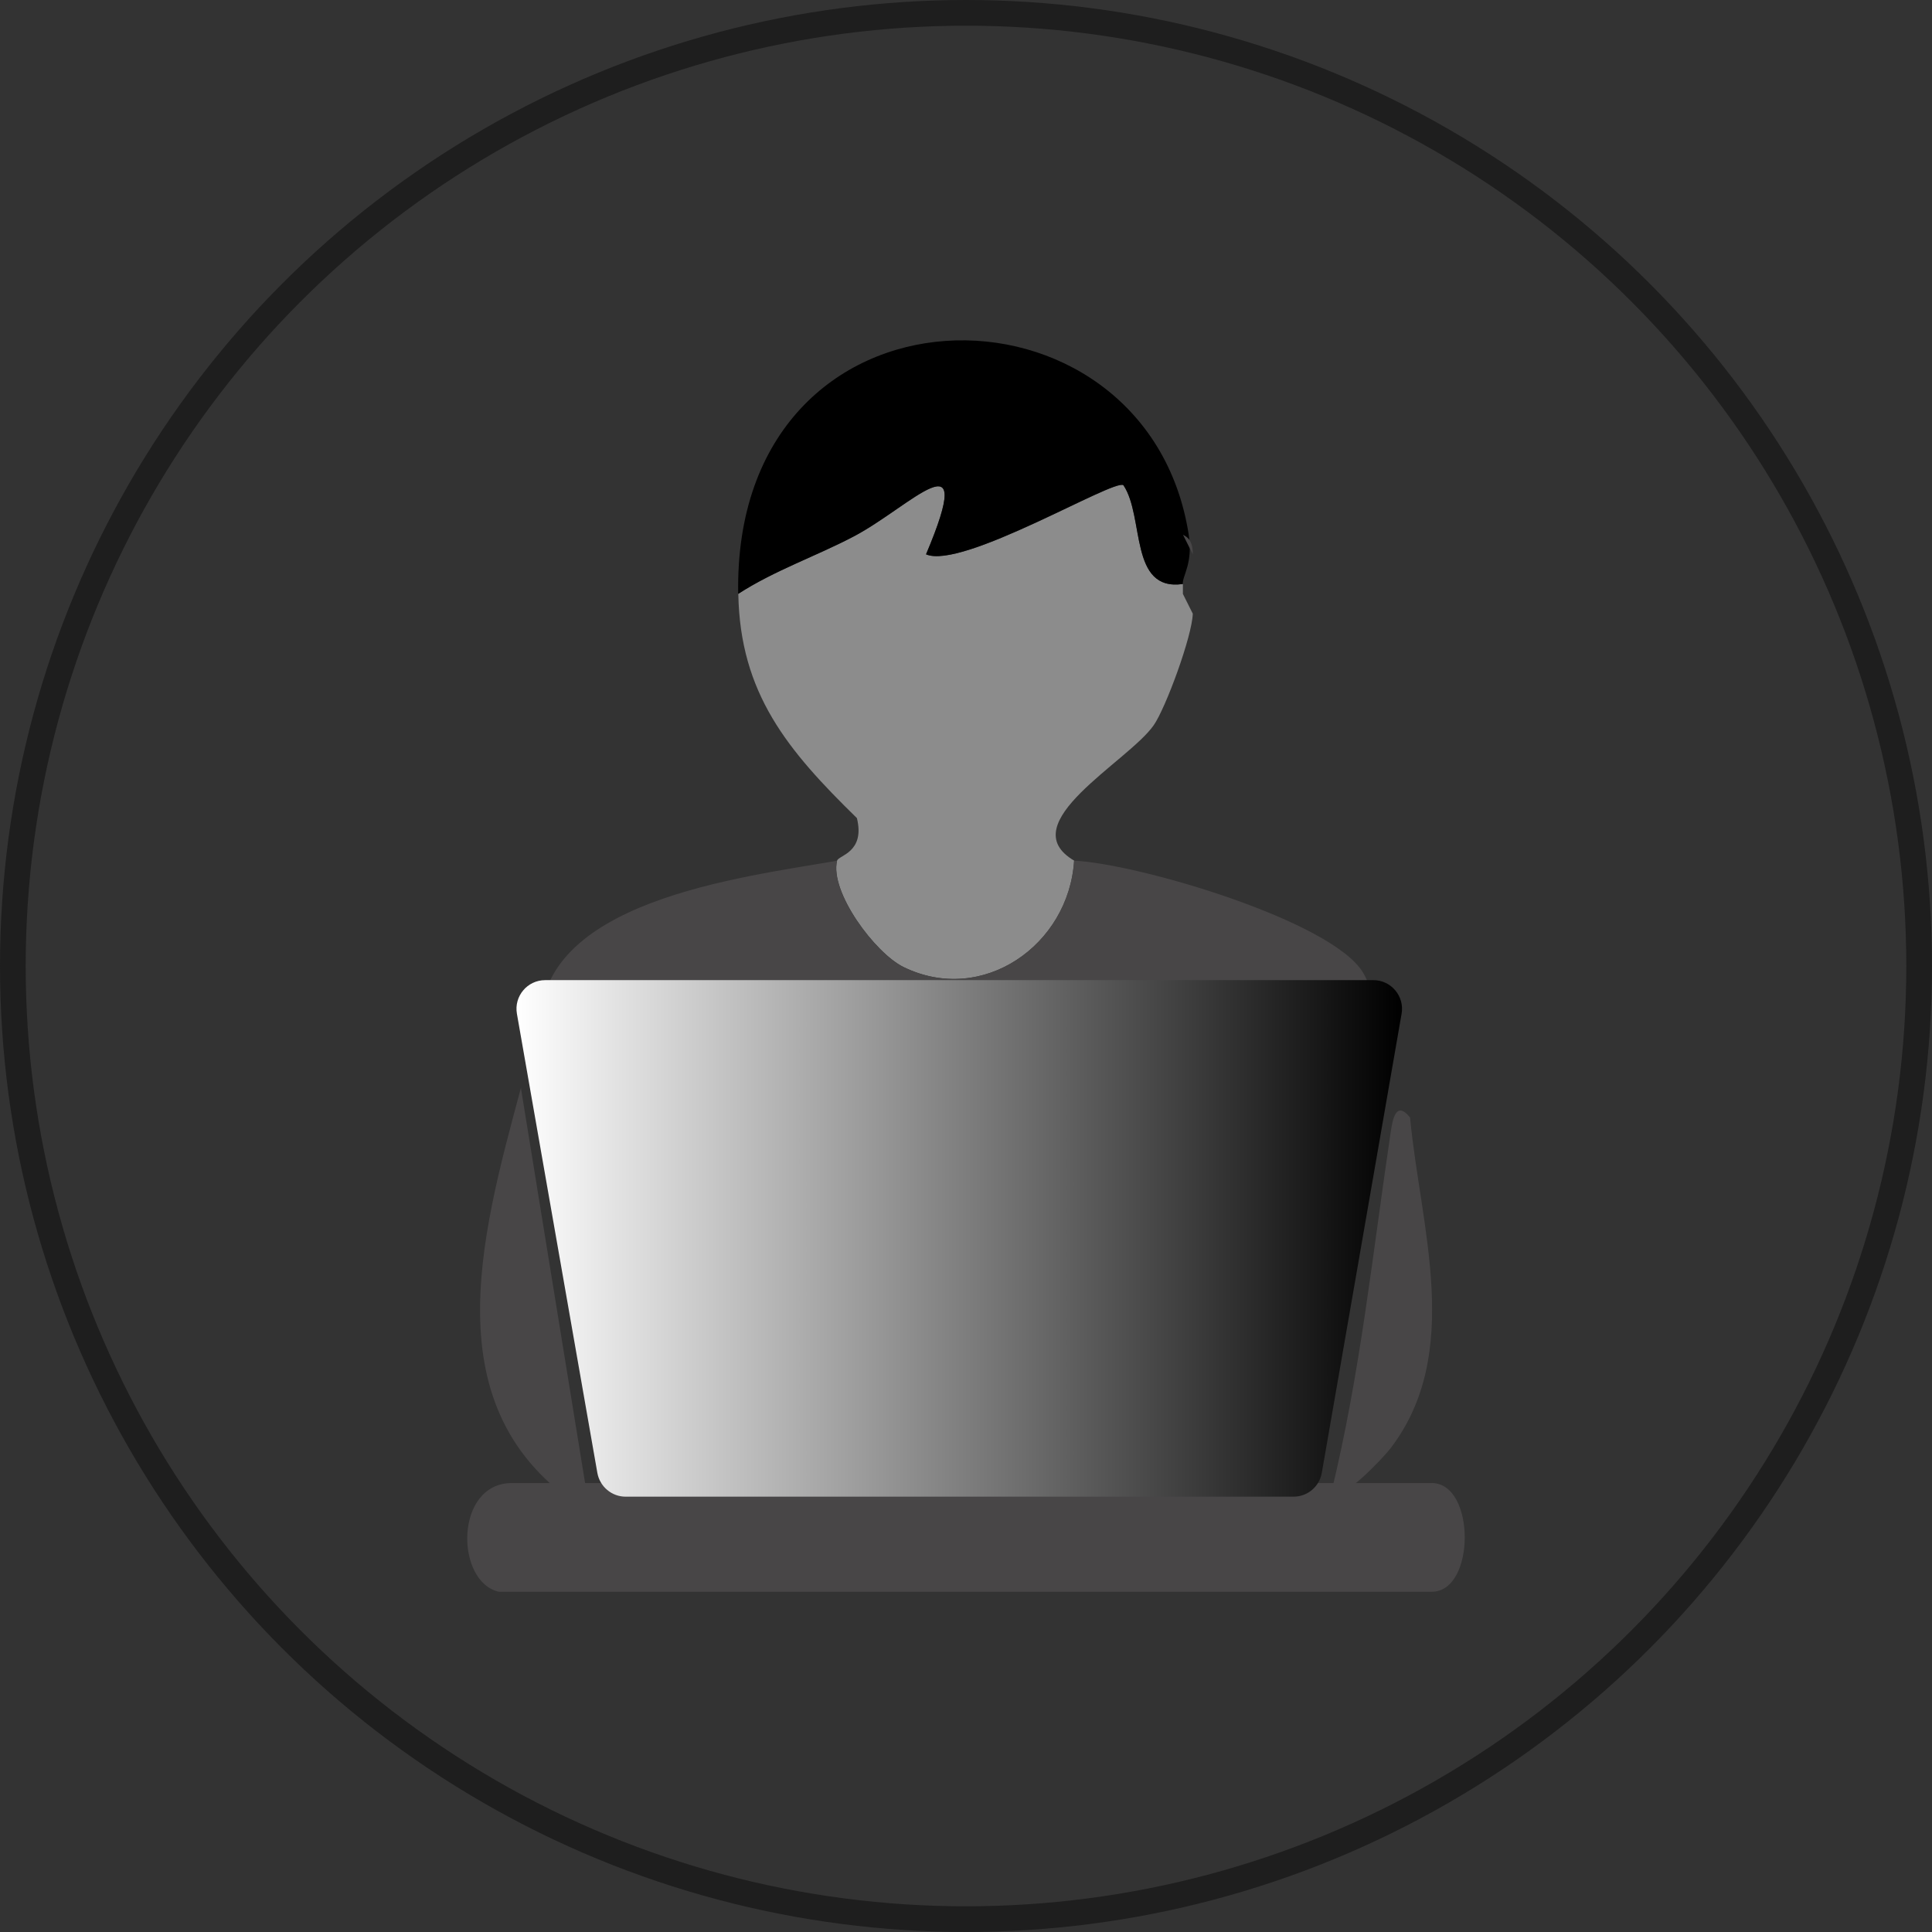 <svg xmlns="http://www.w3.org/2000/svg" xmlns:xlink="http://www.w3.org/1999/xlink" id="Layer_2" data-name="Layer 2" viewBox="0 0 150.36 150.36"><rect x="0" y="0" width="150.36" height="150.36" fill="#333333" stroke="none"/><defs><style>      .cls-1 {        fill: none;        stroke: #1e1e1e;        stroke-miterlimit: 10;        stroke-width: 2px;      }      .cls-2 {        fill: #8c8c8c;      }      .cls-3 {        fill: #484647;      }      .cls-4 {        fill: url(#linear-gradient);      }    </style><linearGradient id="linear-gradient" x1="40.19" y1="96.38" x2="109.11" y2="96.38" gradientUnits="userSpaceOnUse"><stop offset="0" stop-color="#fff"></stop><stop offset="1" stop-color="#000"></stop></linearGradient></defs><g id="Layer_1-2" data-name="Layer 1"><g><g><path class="cls-2" d="M57.45,46.22c2.83-1.83,6.04-2.92,8.99-4.47,4.45-2.33,9.66-8.15,5.63,1.39,2.78,1.24,14.64-5.9,15.36-5.38,1.66,2.45.43,8.29,4.63,7.69,0,.25,0,.51,0,.77l.77,1.54c-.05,1.76-2.11,7.35-3.04,8.68-1.98,2.85-11.11,7.66-6.19,10.54-.41,6.57-7.13,11.29-13.28,8.28-2.21-1.08-5.76-5.84-5.17-8.28.1-.41,2.2-.63,1.54-3.31-5.4-5.28-9.09-9.69-9.23-17.45Z"></path><path class="cls-3" d="M65.14,66.98c-.59,2.43,2.96,7.2,5.17,8.28,6.16,3.01,12.87-1.71,13.28-8.28,5.09.26,20.01,4.68,22.47,8.68.66,1.08,1.19,3.09,1.37,4.4H42.07c-.41-9.92,15.57-11.77,23.07-13.07Z"></path><path d="M92.06,45.45c-4.2.6-2.97-5.23-4.63-7.69-.72-.53-12.58,6.61-15.36,5.38,4.03-9.54-1.18-3.73-5.63-1.39-2.95,1.55-6.16,2.64-8.99,4.47-.43-25.44,31.79-25.52,35.06-4.63.35,2.27-.48,3.17-.46,3.86Z"></path><path class="cls-3" d="M45.91,117.73c-12.42-7.49-8.55-21.23-5.37-33.06l5.37,33.06Z"></path><path class="cls-3" d="M109.74,86.97c.79,8.47,4.17,18.32-1.53,25.76-.51.66-3.85,4.28-4.61,3.46,2.26-9.22,3.23-18.68,4.63-28.06.15-1.03.42-2.51,1.51-1.16Z"></path><path class="cls-3" d="M38.82,123.88c-3.41-.78-3.45-8.46,1.02-8.46h71.59c3.42,0,3.42,8.46,0,8.46H38.82Z"></path><path class="cls-3" d="M92.83,43.14l-.77-1.54c0,.09.8.16.77,1.54Z"></path><path class="cls-4" d="M106.88,76.28H42.43c-1.39,0-2.44,1.25-2.2,2.62l6.26,35.73c.19,1.07,1.12,1.85,2.2,1.85h51.98c1.09,0,2.01-.78,2.2-1.85l6.21-35.73c.24-1.37-.81-2.62-2.2-2.62Z"></path></g><circle class="cls-1" cx="75.18" cy="75.18" r="74.18"></circle></g></g></svg>